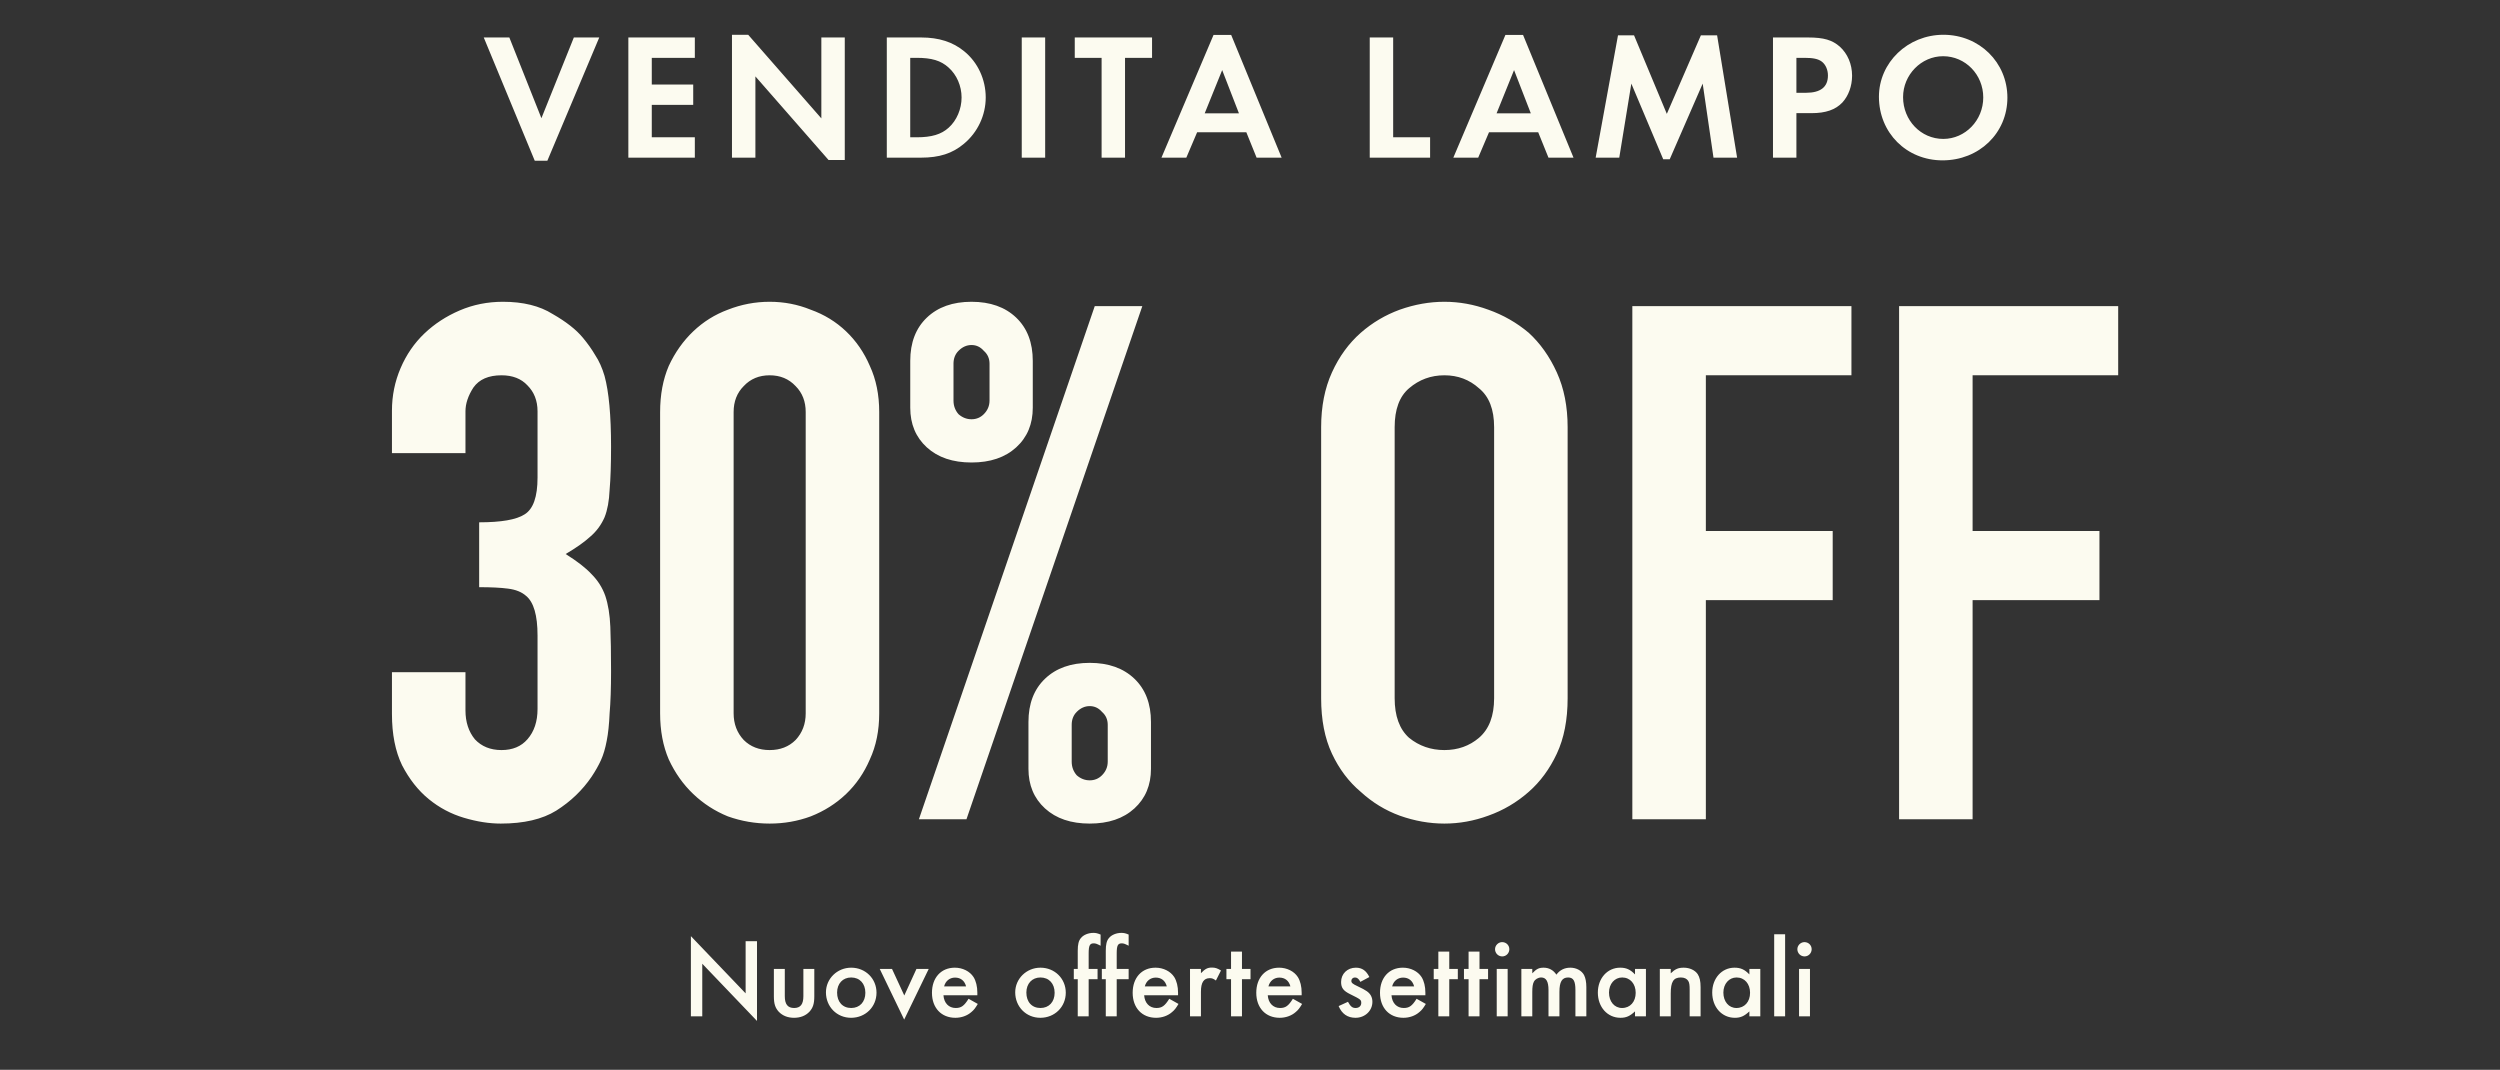 <svg width="444" height="190" viewBox="0 0 444 190" fill="none" xmlns="http://www.w3.org/2000/svg">
<rect x="0" y="0" width="444" height="190" fill="#333333" stroke="none"/>
<path d="M90.459 6.656L96.155 20.992L101.915 6.656H106.427L97.211 28.544H94.971L85.915 6.656H90.459ZM123.403 10.272H115.755V15.008H123.115V18.624H115.755V24.384H123.403V28H111.595V6.656H123.403V10.272ZM129.999 28V6.176H132.879L145.871 21.024V6.656H150.031V28.416H147.151L134.159 13.568V28H129.999ZM157.496 28V6.656H163.608C166.744 6.656 169.24 7.456 171.256 9.12C173.656 11.072 175.064 14.112 175.064 17.312C175.064 20.48 173.624 23.52 171.192 25.536C169.144 27.264 166.808 28 163.576 28H157.496ZM161.656 24.384H162.776C165.464 24.384 167.16 23.872 168.472 22.688C169.912 21.408 170.776 19.36 170.776 17.312C170.776 15.264 169.912 13.28 168.472 12C167.096 10.752 165.464 10.272 162.776 10.272H161.656V24.384ZM185.622 6.656V28H181.462V6.656H185.622ZM199.804 28H195.644V10.272H190.876V6.656H204.604V10.272H199.804V28ZM221.347 23.488H212.611L210.691 28H206.275L215.523 6.208H218.659L227.619 28H223.171L221.347 23.488ZM220.035 20.128L217.059 12.448L213.955 20.128H220.035ZM247.425 6.656V24.384H253.985V28H243.265V6.656H247.425ZM273.184 23.488H264.448L262.528 28H258.112L267.36 6.208H270.496L279.456 28H275.008L273.184 23.488ZM271.872 20.128L268.896 12.448L265.792 20.128H271.872ZM283.389 28L287.357 6.272H290.205L296.029 20.224L302.077 6.272H304.957L308.509 28H304.317L302.397 14.848L296.541 28.288H295.389L289.725 14.848L287.581 28H283.389ZM319.042 20.096V28H314.882V6.656H321.122C323.906 6.656 325.41 7.104 326.754 8.288C328.13 9.536 328.93 11.392 328.93 13.44C328.93 15.296 328.29 17.024 327.202 18.208C325.986 19.488 324.258 20.096 321.73 20.096H319.042ZM319.042 16.48H320.738C323.33 16.48 324.642 15.456 324.642 13.408C324.642 12.384 324.226 11.456 323.554 10.944C322.914 10.464 322.018 10.272 320.482 10.272H319.042V16.48ZM345.154 6.176C351.522 6.176 356.514 11.072 356.514 17.344C356.514 23.648 351.49 28.48 344.994 28.48C338.594 28.48 333.698 23.584 333.698 17.184C333.698 11.104 338.818 6.176 345.154 6.176ZM345.09 9.984C341.218 9.984 337.986 13.28 337.986 17.248C337.986 21.376 341.154 24.672 345.122 24.672C349.026 24.672 352.226 21.376 352.226 17.312C352.226 13.248 349.058 9.984 345.09 9.984Z" fill="#FCFBF0"/>
<path d="M85.099 92.764C89.024 92.764 91.712 92.295 93.163 91.356C94.699 90.417 95.467 88.241 95.467 84.828V73.052C95.467 71.175 94.87 69.639 93.675 68.444C92.566 67.249 91.03 66.652 89.067 66.652C86.763 66.652 85.099 67.377 84.075 68.828C83.136 70.279 82.667 71.687 82.667 73.052V80.476H69.611V72.924C69.611 70.279 70.123 67.761 71.147 65.372C72.171 62.983 73.579 60.935 75.371 59.228C77.163 57.521 79.254 56.156 81.643 55.132C84.032 54.108 86.592 53.596 89.323 53.596C92.907 53.596 95.851 54.321 98.155 55.772C100.544 57.137 102.336 58.545 103.531 59.996C104.384 61.02 105.11 62.044 105.707 63.068C106.39 64.092 106.944 65.329 107.371 66.78C108.139 69.596 108.523 73.777 108.523 79.324C108.523 82.481 108.438 85.041 108.267 87.004C108.182 88.967 107.883 90.588 107.371 91.868C106.774 93.233 105.92 94.385 104.811 95.324C103.787 96.263 102.336 97.287 100.459 98.396C102.507 99.676 104.043 100.871 105.067 101.98C106.176 103.089 106.987 104.369 107.499 105.82C108.011 107.356 108.31 109.191 108.395 111.324C108.48 113.372 108.523 116.017 108.523 119.26C108.523 122.247 108.438 124.721 108.267 126.684C108.182 128.647 108.011 130.268 107.755 131.548C107.499 132.913 107.158 134.065 106.731 135.004C106.304 135.943 105.75 136.924 105.067 137.948C103.446 140.337 101.355 142.343 98.795 143.964C96.32 145.5 93.035 146.268 88.939 146.268C86.891 146.268 84.715 145.927 82.411 145.244C80.107 144.561 78.016 143.452 76.139 141.916C74.262 140.38 72.683 138.375 71.403 135.9C70.208 133.425 69.611 130.396 69.611 126.812V119.388H82.667V126.172C82.667 128.22 83.222 129.927 84.331 131.292C85.526 132.572 87.104 133.212 89.067 133.212C91.03 133.212 92.566 132.572 93.675 131.292C94.87 129.927 95.467 128.135 95.467 125.916V112.86C95.467 109.276 94.784 106.929 93.419 105.82C92.651 105.137 91.584 104.711 90.219 104.54C88.939 104.369 87.232 104.284 85.099 104.284V92.764ZM117.236 73.18C117.236 70.108 117.748 67.377 118.772 64.988C119.881 62.599 121.332 60.551 123.124 58.844C124.916 57.137 126.964 55.857 129.268 55.004C131.657 54.065 134.132 53.596 136.692 53.596C139.252 53.596 141.684 54.065 143.988 55.004C146.377 55.857 148.468 57.137 150.26 58.844C152.052 60.551 153.46 62.599 154.484 64.988C155.593 67.377 156.148 70.108 156.148 73.18V126.684C156.148 129.756 155.593 132.487 154.484 134.876C153.46 137.265 152.052 139.313 150.26 141.02C148.468 142.727 146.377 144.049 143.988 144.988C141.684 145.841 139.252 146.268 136.692 146.268C134.132 146.268 131.657 145.841 129.268 144.988C126.964 144.049 124.916 142.727 123.124 141.02C121.332 139.313 119.881 137.265 118.772 134.876C117.748 132.487 117.236 129.756 117.236 126.684V73.18ZM130.292 126.684C130.292 128.561 130.889 130.14 132.084 131.42C133.279 132.615 134.815 133.212 136.692 133.212C138.569 133.212 140.105 132.615 141.3 131.42C142.495 130.14 143.092 128.561 143.092 126.684V73.18C143.092 71.303 142.495 69.767 141.3 68.572C140.105 67.292 138.569 66.652 136.692 66.652C134.815 66.652 133.279 67.292 132.084 68.572C130.889 69.767 130.292 71.303 130.292 73.18V126.684ZM172.541 74.46C173.394 74.46 174.12 74.161 174.717 73.564C175.4 72.881 175.741 72.071 175.741 71.132V64.604C175.741 63.665 175.4 62.897 174.717 62.3C174.12 61.617 173.394 61.276 172.541 61.276C171.688 61.276 170.92 61.617 170.237 62.3C169.64 62.897 169.341 63.665 169.341 64.604V71.132C169.341 72.071 169.64 72.881 170.237 73.564C170.92 74.161 171.688 74.46 172.541 74.46ZM172.541 82.14C169.213 82.14 166.568 81.244 164.605 79.452C162.642 77.66 161.661 75.313 161.661 72.412V64.092C161.661 60.849 162.642 58.289 164.605 56.412C166.568 54.535 169.213 53.596 172.541 53.596C175.869 53.596 178.514 54.535 180.477 56.412C182.44 58.289 183.421 60.849 183.421 64.092V72.412C183.421 75.313 182.44 77.66 180.477 79.452C178.514 81.244 175.869 82.14 172.541 82.14ZM190.333 135.26C190.333 136.199 190.632 137.009 191.229 137.692C191.912 138.289 192.68 138.588 193.533 138.588C194.386 138.588 195.112 138.289 195.709 137.692C196.392 137.009 196.733 136.199 196.733 135.26V128.732C196.733 127.793 196.392 127.025 195.709 126.428C195.112 125.745 194.386 125.404 193.533 125.404C192.68 125.404 191.912 125.745 191.229 126.428C190.632 127.025 190.333 127.793 190.333 128.732V135.26ZM193.533 146.268C190.205 146.268 187.56 145.372 185.597 143.58C183.634 141.788 182.653 139.441 182.653 136.54V128.22C182.653 124.977 183.634 122.417 185.597 120.54C187.56 118.663 190.205 117.724 193.533 117.724C196.861 117.724 199.506 118.663 201.469 120.54C203.432 122.417 204.413 124.977 204.413 128.22V136.54C204.413 139.441 203.432 141.788 201.469 143.58C199.506 145.372 196.861 146.268 193.533 146.268ZM163.197 145.5L194.429 54.364H202.877L171.645 145.5H163.197ZM234.635 75.868C234.635 72.199 235.275 68.956 236.555 66.14C237.835 63.324 239.542 60.977 241.675 59.1C243.723 57.308 246.027 55.943 248.587 55.004C251.232 54.065 253.878 53.596 256.523 53.596C259.168 53.596 261.771 54.065 264.331 55.004C266.976 55.943 269.366 57.308 271.499 59.1C273.547 60.977 275.211 63.324 276.491 66.14C277.771 68.956 278.411 72.199 278.411 75.868V123.996C278.411 127.836 277.771 131.121 276.491 133.852C275.211 136.583 273.547 138.844 271.499 140.636C269.366 142.513 266.976 143.921 264.331 144.86C261.771 145.799 259.168 146.268 256.523 146.268C253.878 146.268 251.232 145.799 248.587 144.86C246.027 143.921 243.723 142.513 241.675 140.636C239.542 138.844 237.835 136.583 236.555 133.852C235.275 131.121 234.635 127.836 234.635 123.996V75.868ZM247.691 123.996C247.691 127.153 248.544 129.5 250.251 131.036C252.043 132.487 254.134 133.212 256.523 133.212C258.912 133.212 260.96 132.487 262.667 131.036C264.459 129.5 265.355 127.153 265.355 123.996V75.868C265.355 72.711 264.459 70.407 262.667 68.956C260.96 67.42 258.912 66.652 256.523 66.652C254.134 66.652 252.043 67.42 250.251 68.956C248.544 70.407 247.691 72.711 247.691 75.868V123.996ZM289.903 145.5V54.364H328.815V66.652H302.959V94.3H325.487V106.588H302.959V145.5H289.903ZM337.278 145.5V54.364H376.19V66.652H350.334V94.3H372.862V106.588H350.334V145.5H337.278Z" fill="#FCFBF0"/>
<path d="M122.703 180.5V166.26L132.423 176.42V167.16H134.443V181.32L124.723 171.16V180.5H122.703ZM139.38 172.08V176.92C139.38 178.36 139.9 179.02 141.04 179.02C142.16 179.02 142.68 178.36 142.68 176.92V172.08H144.62V176.96C144.62 178.28 144.38 179 143.74 179.7C143.06 180.4 142.14 180.76 141.02 180.76C139.92 180.76 139 180.4 138.32 179.7C137.68 179 137.44 178.28 137.44 176.96V172.08H139.38ZM151.168 171.86C153.708 171.86 155.668 173.8 155.668 176.3C155.668 178.82 153.708 180.76 151.148 180.76C148.628 180.76 146.688 178.8 146.688 176.24C146.688 173.82 148.688 171.86 151.168 171.86ZM151.168 173.6C149.688 173.6 148.668 174.68 148.668 176.28C148.668 177.94 149.648 179.02 151.168 179.02C152.688 179.02 153.688 177.94 153.688 176.32C153.688 174.68 152.688 173.6 151.168 173.6ZM158.422 172.08L160.602 176.8L162.762 172.08H164.942L160.582 181.08L156.242 172.08H158.422ZM173.576 176.76H167.556C167.656 178.14 168.496 179.02 169.736 179.02C170.716 179.02 171.236 178.64 172.016 177.38L173.656 178.3C173.216 179.04 172.956 179.38 172.516 179.74C171.776 180.4 170.736 180.76 169.676 180.76C167.176 180.76 165.516 179 165.516 176.32C165.516 173.64 167.136 171.86 169.576 171.86C170.956 171.86 172.236 172.5 172.896 173.52C173.336 174.22 173.576 175.2 173.576 176.3V176.76ZM167.676 175.18H171.576C171.316 174.18 170.616 173.62 169.616 173.62C168.676 173.62 167.916 174.22 167.676 175.18ZM184.782 171.86C187.322 171.86 189.282 173.8 189.282 176.3C189.282 178.82 187.322 180.76 184.762 180.76C182.242 180.76 180.302 178.8 180.302 176.24C180.302 173.82 182.302 171.86 184.782 171.86ZM184.782 173.6C183.302 173.6 182.282 174.68 182.282 176.28C182.282 177.94 183.262 179.02 184.782 179.02C186.302 179.02 187.302 177.94 187.302 176.32C187.302 174.68 186.302 173.6 184.782 173.6ZM193.347 173.9V180.5H191.407V173.9H190.707V172.08H191.407V168.84C191.407 167.74 191.567 167.06 191.967 166.6C192.407 166.04 193.287 165.68 194.167 165.68C194.607 165.68 194.907 165.74 195.467 165.98V167.96C194.747 167.6 194.587 167.54 194.227 167.54C193.547 167.54 193.347 167.94 193.347 169.32V172.08H194.927V173.9H193.347ZM198.327 173.9V180.5H196.387V173.9H195.687V172.08H196.387V168.84C196.387 167.74 196.547 167.06 196.947 166.6C197.387 166.04 198.267 165.68 199.147 165.68C199.607 165.68 199.887 165.74 200.447 165.98V167.96C199.727 167.6 199.567 167.54 199.207 167.54C198.527 167.54 198.327 167.94 198.327 169.32V172.08H200.447V173.9H198.327ZM209.221 176.76H203.201C203.301 178.14 204.141 179.02 205.381 179.02C206.361 179.02 206.881 178.64 207.661 177.38L209.301 178.3C208.861 179.04 208.601 179.38 208.161 179.74C207.421 180.4 206.381 180.76 205.321 180.76C202.821 180.76 201.161 179 201.161 176.32C201.161 173.64 202.781 171.86 205.221 171.86C206.601 171.86 207.881 172.5 208.541 173.52C208.981 174.22 209.221 175.2 209.221 176.3V176.76ZM203.321 175.18H207.221C206.961 174.18 206.261 173.62 205.261 173.62C204.321 173.62 203.561 174.22 203.321 175.18ZM211.346 172.08H213.286V172.84C214.006 172.08 214.466 171.84 215.226 171.84C215.826 171.84 216.186 171.96 216.846 172.36L215.946 174.14C215.506 173.82 215.266 173.72 214.866 173.72C213.786 173.72 213.286 174.48 213.286 176.14V180.5H211.346V172.08ZM220.573 173.9V180.5H218.633V173.9H217.813V172.08H218.633V169H220.573V172.08H222.093V173.9H220.573ZM231.174 176.76H225.154C225.254 178.14 226.094 179.02 227.334 179.02C228.314 179.02 228.834 178.64 229.614 177.38L231.254 178.3C230.814 179.04 230.554 179.38 230.114 179.74C229.374 180.4 228.334 180.76 227.274 180.76C224.774 180.76 223.114 179 223.114 176.32C223.114 173.64 224.734 171.86 227.174 171.86C228.554 171.86 229.834 172.5 230.494 173.52C230.934 174.22 231.174 175.2 231.174 176.3V176.76ZM225.274 175.18H229.174C228.914 174.18 228.214 173.62 227.214 173.62C226.274 173.62 225.514 174.22 225.274 175.18ZM243.199 173.52L241.599 174.38C241.319 173.84 241.039 173.6 240.639 173.6C240.279 173.6 239.999 173.86 239.999 174.2C239.999 174.56 240.219 174.74 241.119 175.16C241.959 175.56 242.339 175.76 242.719 176.02C243.399 176.48 243.739 177.12 243.739 177.92C243.739 179.52 242.419 180.76 240.739 180.76C239.319 180.76 238.319 180.06 237.739 178.68L239.399 177.92C239.859 178.76 240.179 179.02 240.759 179.02C241.359 179.02 241.759 178.66 241.759 178.12C241.759 177.56 241.639 177.48 239.819 176.58C238.579 175.98 238.179 175.44 238.179 174.4C238.179 172.94 239.299 171.86 240.799 171.86C241.899 171.86 242.639 172.38 243.199 173.52ZM253.147 176.76H247.127C247.227 178.14 248.067 179.02 249.307 179.02C250.287 179.02 250.807 178.64 251.587 177.38L253.227 178.3C252.787 179.04 252.527 179.38 252.087 179.74C251.347 180.4 250.307 180.76 249.247 180.76C246.747 180.76 245.087 179 245.087 176.32C245.087 173.64 246.707 171.86 249.147 171.86C250.527 171.86 251.807 172.5 252.467 173.52C252.907 174.22 253.147 175.2 253.147 176.3V176.76ZM247.247 175.18H251.147C250.887 174.18 250.187 173.62 249.187 173.62C248.247 173.62 247.487 174.22 247.247 175.18ZM257.389 173.9V180.5H255.449V173.9H254.629V172.08H255.449V169H257.389V172.08H258.909V173.9H257.389ZM262.76 173.9V180.5H260.82V173.9H260V172.08H260.82V169H262.76V172.08H264.28V173.9H262.76ZM267.759 172.08V180.5H265.819V172.08H267.759ZM266.779 167.32C267.499 167.32 268.059 167.88 268.059 168.58C268.059 169.28 267.499 169.86 266.799 169.86C266.079 169.86 265.519 169.28 265.519 168.58C265.519 167.9 266.099 167.32 266.779 167.32ZM270.194 172.08H272.134V172.86C272.874 172.08 273.314 171.86 274.154 171.86C275.094 171.86 275.894 172.3 276.414 173.1C277.014 172.28 277.854 171.86 278.894 171.86C279.954 171.86 280.914 172.38 281.334 173.18C281.594 173.7 281.734 174.42 281.734 175.3V180.5H279.794V175.82C279.794 174.22 279.434 173.6 278.494 173.6C277.414 173.6 276.954 174.38 276.954 176.16V180.5H275.014V175.84C275.014 174.3 274.594 173.6 273.714 173.6C273.174 173.6 272.634 173.92 272.414 174.36C272.214 174.74 272.134 175.3 272.134 176.16V180.5H270.194V172.08ZM290.378 172.08H292.318V180.5H290.378V179.62C289.478 180.46 288.818 180.76 287.798 180.76C285.478 180.76 283.778 178.86 283.778 176.28C283.778 173.74 285.478 171.86 287.738 171.86C288.818 171.86 289.538 172.18 290.378 173.06V172.08ZM288.098 173.6C286.758 173.6 285.758 174.74 285.758 176.28C285.758 177.88 286.718 179.02 288.078 179.02C289.518 179.02 290.498 177.92 290.498 176.32C290.498 174.72 289.518 173.6 288.098 173.6ZM294.784 172.08H296.724V172.86C297.504 172.1 298.064 171.86 299.024 171.86C300.084 171.86 301.024 172.3 301.504 173C301.864 173.56 302.024 174.22 302.024 175.34V180.5H300.084V175.8C300.084 174.92 300.024 174.52 299.824 174.2C299.584 173.82 299.124 173.6 298.524 173.6C297.204 173.6 296.724 174.36 296.724 176.44V180.5H294.784V172.08ZM310.691 172.08H312.631V180.5H310.691V179.62C309.791 180.46 309.131 180.76 308.111 180.76C305.791 180.76 304.091 178.86 304.091 176.28C304.091 173.74 305.791 171.86 308.051 171.86C309.131 171.86 309.851 172.18 310.691 173.06V172.08ZM308.411 173.6C307.071 173.6 306.071 174.74 306.071 176.28C306.071 177.88 307.031 179.02 308.391 179.02C309.831 179.02 310.811 177.92 310.811 176.32C310.811 174.72 309.831 173.6 308.411 173.6ZM317.036 165.92V180.5H315.096V165.92H317.036ZM321.451 172.08V180.5H319.511V172.08H321.451ZM320.471 167.32C321.191 167.32 321.751 167.88 321.751 168.58C321.751 169.28 321.191 169.86 320.491 169.86C319.771 169.86 319.211 169.28 319.211 168.58C319.211 167.9 319.791 167.32 320.471 167.32Z" fill="#FCFBF0"/>
</svg>
